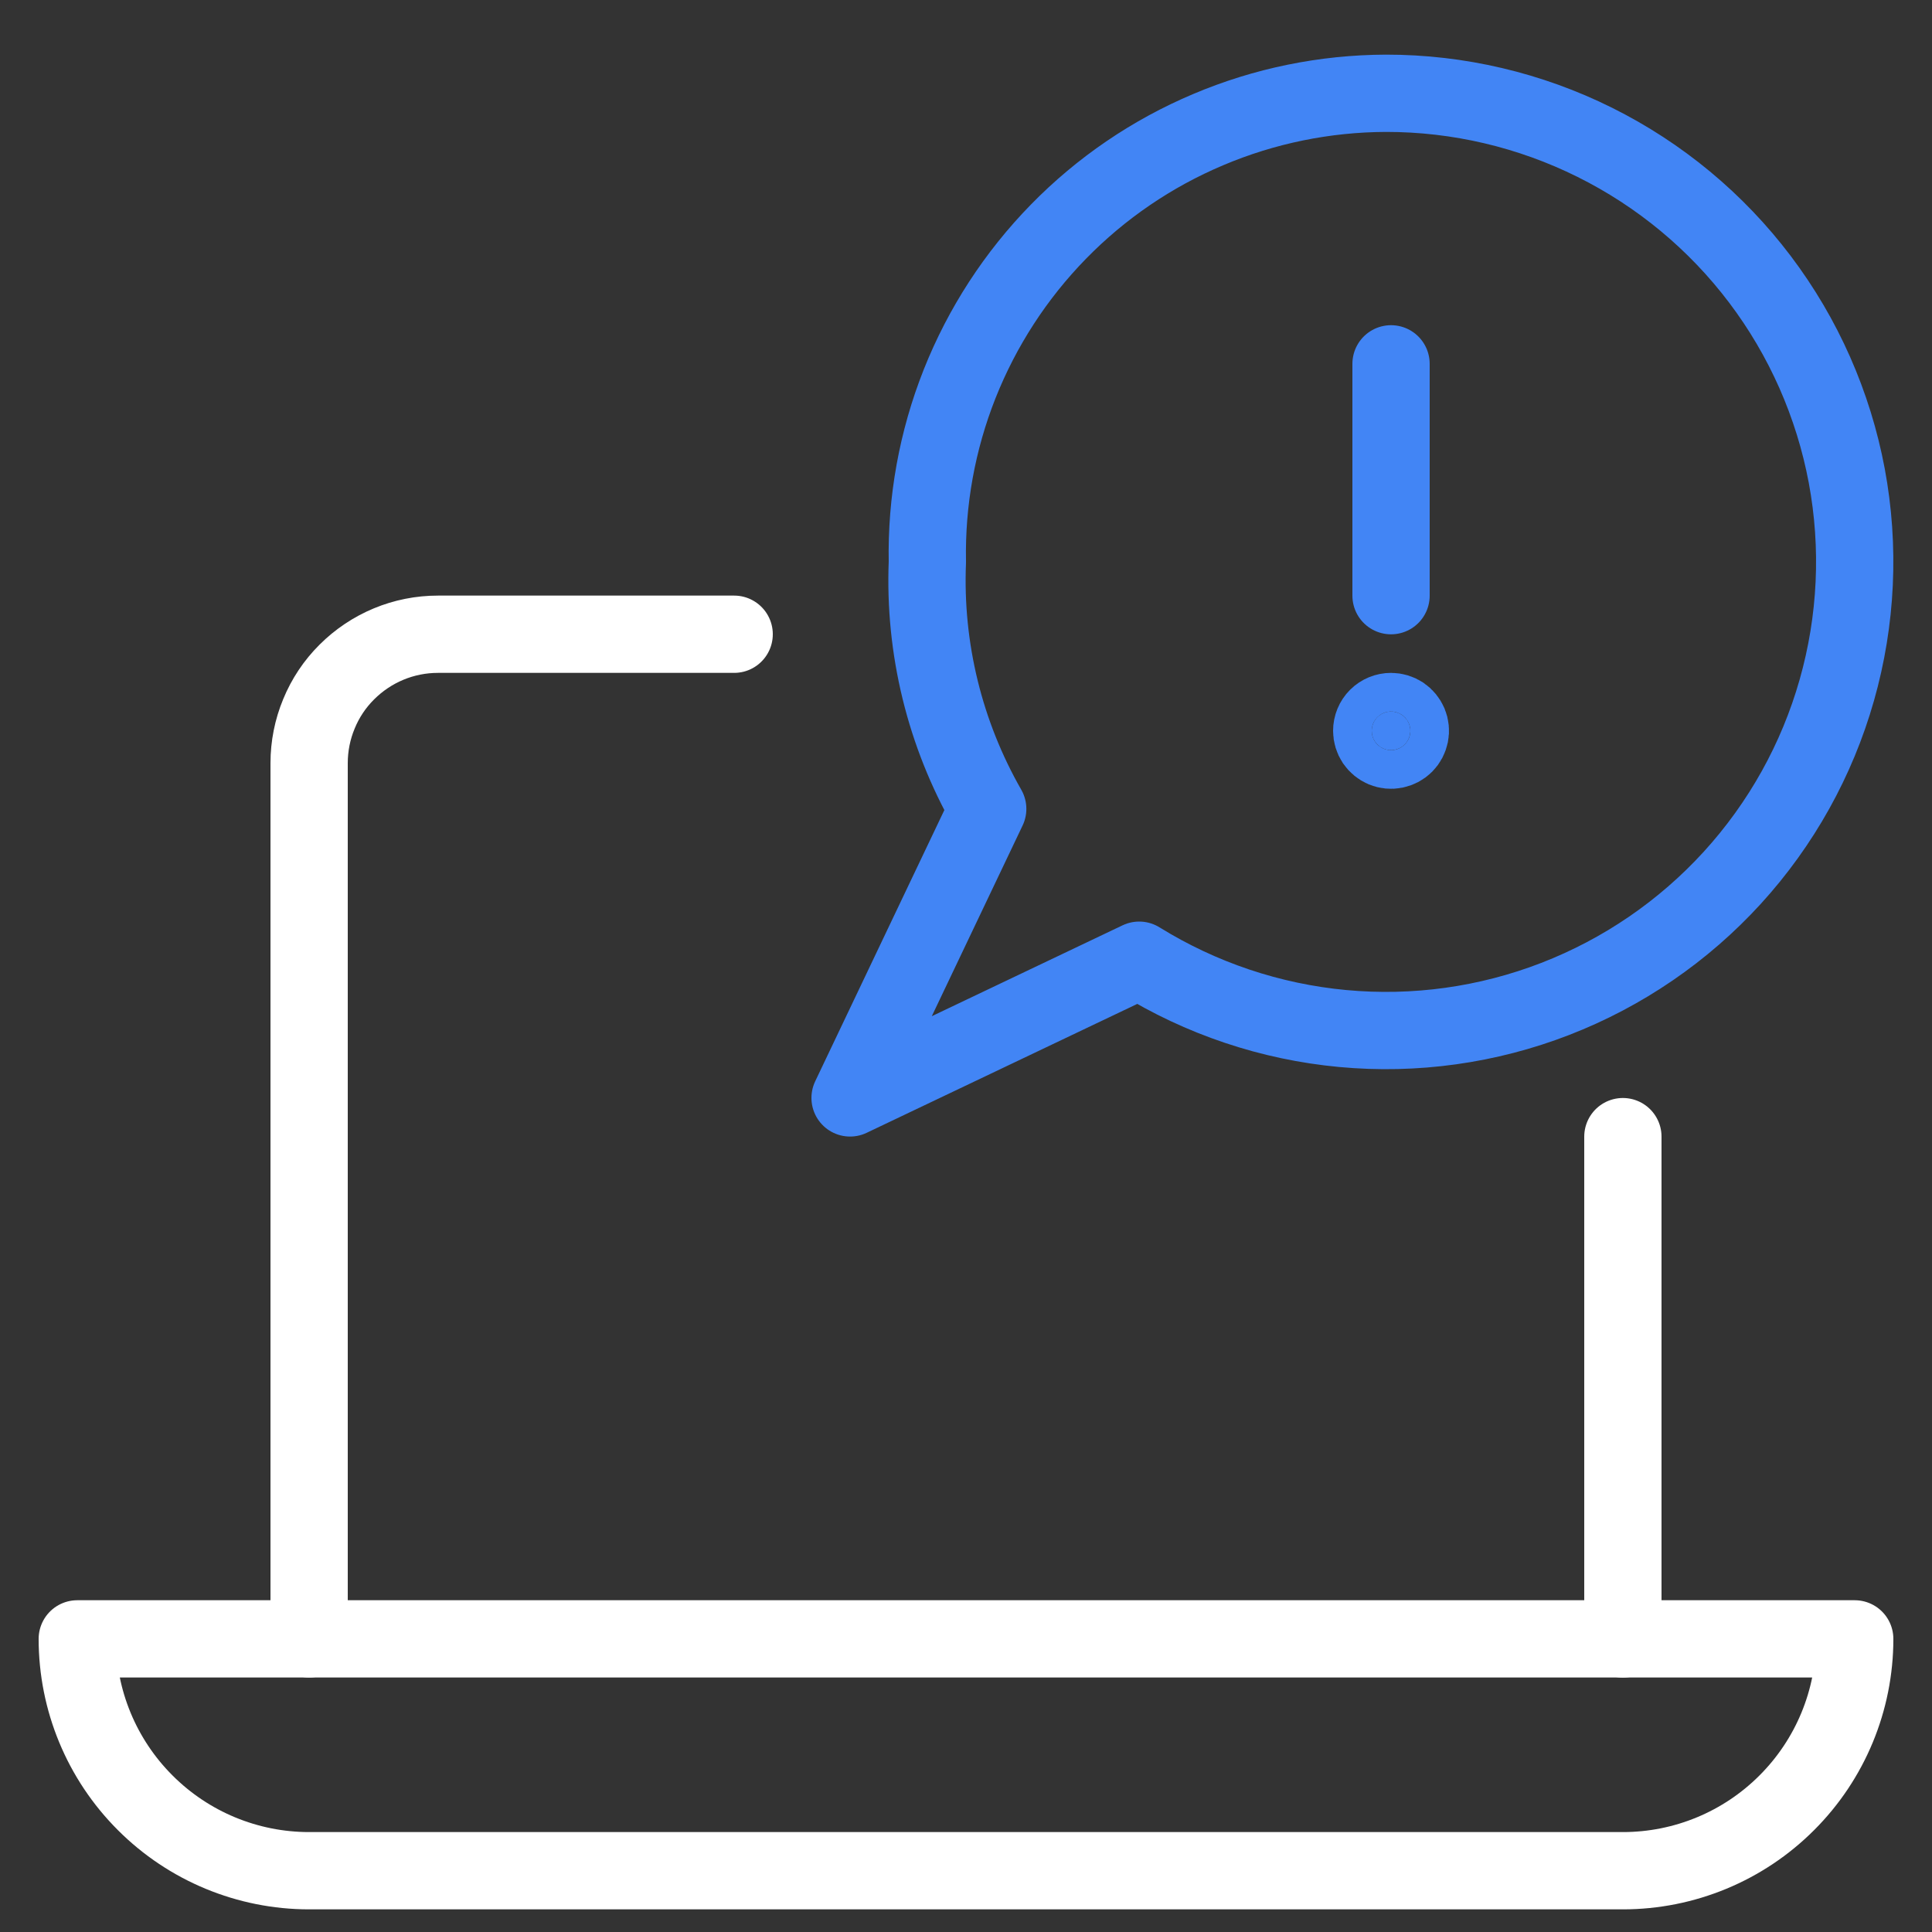 <svg width="25" height="25" viewBox="0 0 25 25" fill="none" xmlns="http://www.w3.org/2000/svg">
<rect x="0" y="0" width="25" height="25" fill="#333333" stroke="none"/>
<path d="M9.5 8.207H5.667C5.448 8.207 5.231 8.25 5.029 8.334C4.827 8.418 4.643 8.541 4.488 8.696C4.333 8.85 4.21 9.034 4.127 9.237C4.043 9.439 4 9.656 4 9.875V21.207" stroke="white" stroke-linecap="round" stroke-linejoin="round"/>
<path d="M21 21.208V14.708" stroke="white" stroke-linecap="round" stroke-linejoin="round"/>
<path d="M24 21.207C24 22.003 23.684 22.766 23.121 23.328C22.559 23.891 21.796 24.207 21 24.207H4C3.204 24.207 2.441 23.891 1.879 23.328C1.316 22.766 1 22.003 1 21.207H24Z" stroke="white" stroke-linecap="round" stroke-linejoin="round"/>
<path d="M17.933 1.207C17.143 1.21 16.362 1.369 15.635 1.677C14.907 1.984 14.248 2.433 13.696 2.998C13.144 3.563 12.71 4.231 12.418 4.966C12.127 5.7 11.985 6.484 12 7.274C11.955 8.39 12.226 9.497 12.781 10.467L11 14.207L14.741 12.425C15.539 12.919 16.44 13.222 17.374 13.309C18.308 13.396 19.25 13.265 20.125 12.926C21 12.587 21.785 12.05 22.417 11.357C23.049 10.664 23.512 9.833 23.768 8.931C24.025 8.028 24.069 7.078 23.897 6.156C23.724 5.234 23.34 4.364 22.774 3.615C22.209 2.867 21.477 2.26 20.637 1.842C19.797 1.424 18.871 1.206 17.933 1.207V1.207Z" stroke="#4285F5" stroke-linecap="round" stroke-linejoin="round"/>
<path d="M18 9.207C18.049 9.207 18.098 9.222 18.139 9.249C18.18 9.277 18.212 9.316 18.231 9.361C18.25 9.407 18.255 9.457 18.245 9.506C18.235 9.554 18.212 9.599 18.177 9.634C18.142 9.669 18.097 9.692 18.049 9.702C18 9.712 17.95 9.707 17.904 9.688C17.859 9.669 17.82 9.637 17.792 9.596C17.765 9.555 17.75 9.506 17.75 9.457C17.75 9.391 17.776 9.327 17.823 9.28C17.87 9.233 17.934 9.207 18 9.207Z" fill="#4285F5" stroke="#4285F5" stroke-linecap="round" stroke-linejoin="round"/>
<path d="M18 7.708V4.708" stroke="#4285F5" stroke-linecap="round" stroke-linejoin="round"/>
</svg>
